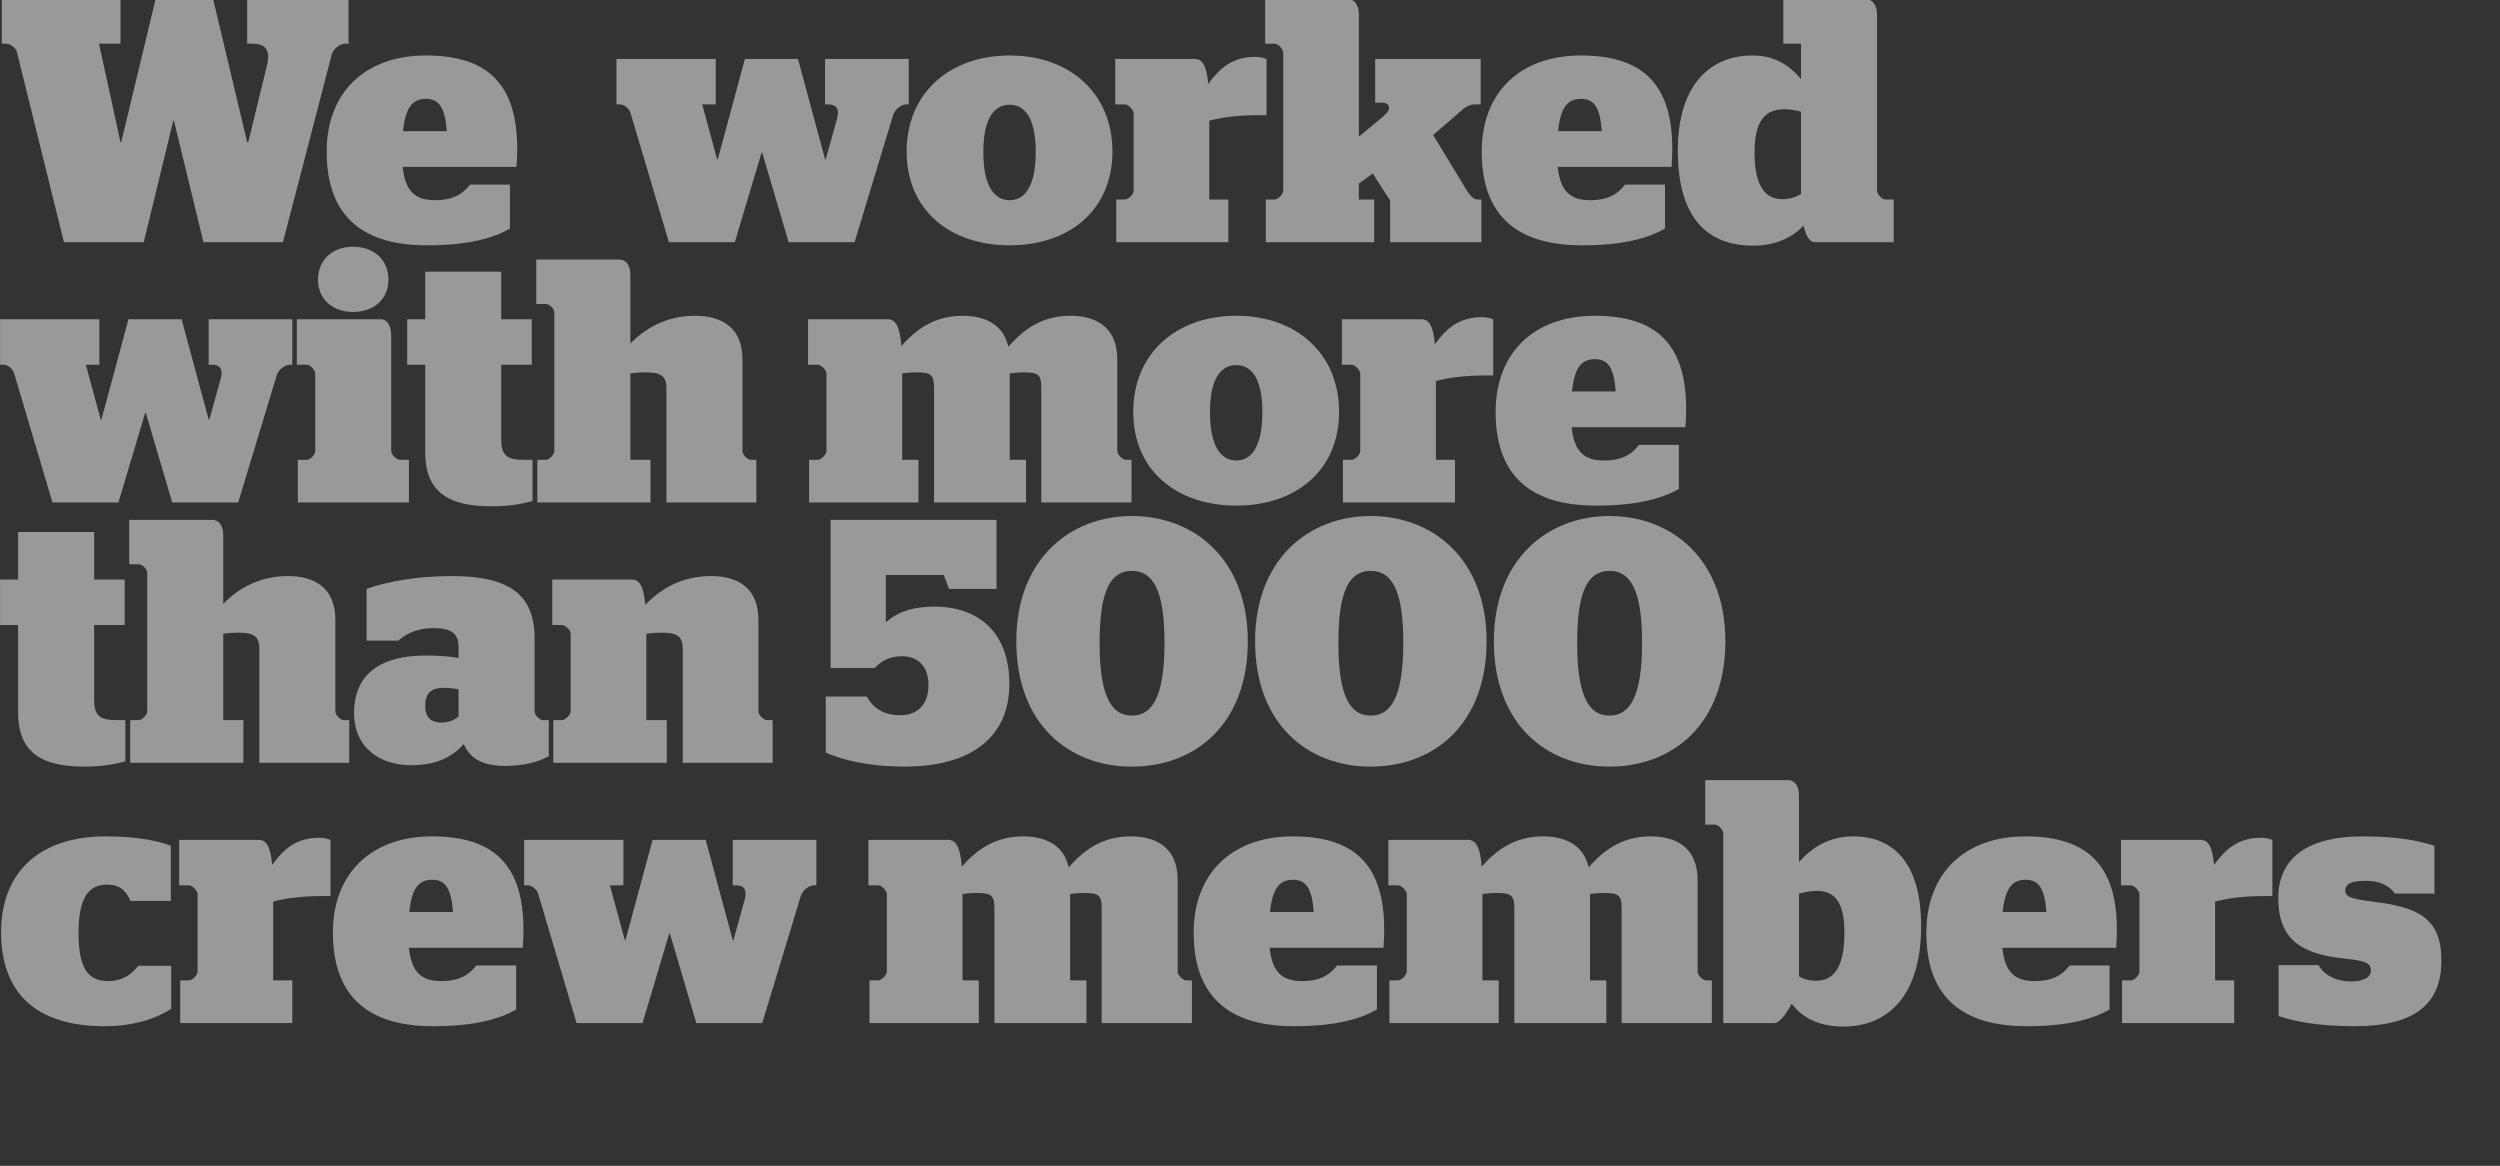 <?xml version="1.0" encoding="UTF-8" standalone="no"?>
<!DOCTYPE svg PUBLIC "-//W3C//DTD SVG 1.1//EN" "http://www.w3.org/Graphics/SVG/1.1/DTD/svg11.dtd">
<svg width="100%" height="100%" viewBox="0 0 1441 672" version="1.1" xmlns="http://www.w3.org/2000/svg" xmlns:xlink="http://www.w3.org/1999/xlink" xml:space="preserve" xmlns:serif="http://www.serif.com/" style="fill-rule:evenodd;clip-rule:evenodd;stroke-linejoin:round;stroke-miterlimit:1.414;">
    <rect x="0" y="0" width="1441" height="672" fill="#333333" stroke="none"/>
    <g transform="matrix(1,0,0,1,-7963.71,-5212.48)">
        <g id="ArtBoard1" transform="matrix(1.339,0,0,1.171,7722.58,5968.24)">
            <rect x="180.102" y="-645.644" width="1076.27" height="573.81" style="fill:none;"/>
            <g transform="matrix(1.485,0,0,1.698,107.24,-1505.32)">
                <path d="M67.585,576.642L90.725,576.642L99.277,541.429L99.478,541.429L108.03,576.642L131.07,576.642L145.256,522.112C145.759,520.502 147.67,519.093 149.079,519.093L150.085,519.093L150.085,506.215L120.707,506.215L120.707,519.093L122.216,519.093C126.743,519.093 127.548,521.609 126.14,526.639L121.009,547.667L120.707,547.667L110.847,506.215L94.146,506.215L84.186,547.667L83.984,547.667L77.747,519.093L83.984,519.093L83.984,506.215L49.576,506.215L49.576,519.093L50.884,519.093C52.091,519.093 53.5,520.301 53.902,521.307L67.585,576.642Z" style="fill:white;fill-opacity:0.502;fill-rule:nonzero;"/>
                <path d="M198.78,554.81C198.78,554.106 198.981,552.093 198.981,549.578C198.981,530.965 190.53,522.514 172.521,522.514C154.713,522.514 143.746,533.38 143.746,550.383C143.746,567.185 152.097,577.548 172.823,577.548C184.996,577.548 192.039,575.435 196.868,572.718L196.868,559.941L185.298,559.941C183.286,562.557 180.569,564.468 175.137,564.468C169.1,564.468 166.484,561.551 165.78,554.81L198.78,554.81ZM172.521,535.09C176.344,535.09 178.054,537.606 178.557,544.447L165.881,544.447C166.585,537.606 168.597,535.09 172.521,535.09Z" style="fill:white;fill-opacity:0.502;fill-rule:nonzero;"/>
                <path d="M242.947,576.642L262.063,576.642L269.81,550.685L270.011,550.685L277.658,576.642L296.773,576.642L307.941,539.819C308.444,538.109 310.356,536.7 311.764,536.7L312.469,536.7L312.469,523.52L288.222,523.52L288.222,536.7L289.127,536.7C291.743,536.7 292.447,538.209 291.642,541.026L288.423,552.596L288.222,552.596L280.374,523.52L264.981,523.52L257.133,552.596L256.932,552.596L252.606,536.7L256.53,536.7L256.53,523.52L227.755,523.52L227.755,536.7L228.862,536.7C229.969,536.7 231.377,537.907 231.78,539.014L242.947,576.642Z" style="fill:white;fill-opacity:0.502;fill-rule:nonzero;"/>
                <path d="M341.746,577.548C359.051,577.548 371.526,567.285 371.526,550.383C371.526,533.38 359.051,522.514 341.746,522.514C324.341,522.514 311.865,533.38 311.865,550.383C311.865,567.285 324.341,577.548 341.746,577.548ZM341.746,564.468C337.118,564.468 334.1,560.142 334.1,550.484C334.1,540.926 337.118,536.801 341.746,536.801C346.273,536.801 349.292,540.926 349.292,550.484C349.292,560.142 346.273,564.468 341.746,564.468Z" style="fill:white;fill-opacity:0.502;fill-rule:nonzero;"/>
                <path d="M372.633,576.642L405.13,576.642L405.13,564.267L399.596,564.267L399.596,541.429C402.514,540.624 407.142,539.819 413.984,539.819L416.197,539.819L416.197,523.52C414.688,523.017 413.883,522.917 412.977,522.917C406.237,522.917 402.615,526.237 399.295,530.764C398.792,525.029 397.383,523.52 395.371,523.52L372.331,523.52L372.331,536.7L375.148,536.7C376.154,536.7 377.664,538.31 377.664,539.215L377.664,561.752C377.664,562.758 376.154,564.267 375.148,564.267L372.633,564.267L372.633,576.642Z" style="fill:white;fill-opacity:0.502;fill-rule:nonzero;"/>
                <path d="M452.014,576.642L478.474,576.642L478.474,564.267L477.267,564.267C476.16,564.267 475.054,562.959 474.249,561.651L464.49,545.554L473.142,538.109C474.047,537.304 475.355,536.7 476.361,536.7L478.273,536.7L478.273,523.52L447.688,523.52L447.688,536.197L449.599,536.197C452.014,536.197 452.618,538.008 450.102,540.121L442.959,546.057L442.959,510.642C442.959,507.926 441.752,506.215 439.84,506.215L415.795,506.215L415.795,519.093L418.511,519.093C419.517,519.093 421.026,520.603 421.026,521.609L421.026,561.752C421.026,562.758 419.517,564.267 418.511,564.267L415.996,564.267L415.996,576.642L447.386,576.642L447.386,564.267L442.959,564.267L442.959,559.639L446.984,556.721L452.014,564.569L452.014,576.642Z" style="fill:white;fill-opacity:0.502;fill-rule:nonzero;"/>
                <path d="M533.608,554.81C533.608,554.106 533.81,552.093 533.81,549.578C533.81,530.965 525.358,522.514 507.349,522.514C489.541,522.514 478.575,533.38 478.575,550.383C478.575,567.185 486.925,577.548 507.651,577.548C519.825,577.548 526.867,575.435 531.697,572.718L531.697,559.941L520.127,559.941C518.114,562.557 515.398,564.468 509.965,564.468C503.929,564.468 501.313,561.551 500.608,554.81L533.608,554.81ZM507.349,535.09C511.172,535.09 512.883,537.606 513.386,544.447L500.709,544.447C501.413,537.606 503.425,535.09 507.349,535.09Z" style="fill:white;fill-opacity:0.502;fill-rule:nonzero;"/>
                <path d="M557.252,577.648C563.791,577.648 568.721,575.234 571.84,571.813C572.544,574.731 573.55,576.642 575.059,576.642L597.998,576.642L597.998,564.267L595.584,564.267C594.578,564.267 593.169,562.657 593.169,561.752L593.169,510.642C593.169,508.026 591.962,506.215 589.95,506.215L566.005,506.215L566.005,519.093L571.136,519.093L571.136,529.356C567.715,525.331 563.59,522.514 556.95,522.514C545.782,522.514 535.419,529.959 535.419,550.081C535.419,570.102 544.374,577.648 557.252,577.648ZM565.703,564.167C561.377,564.167 557.654,561.349 557.654,550.584C557.654,540.322 561.578,538.109 566.407,538.109C568.117,538.109 569.727,538.41 571.136,538.813L571.136,562.657C569.627,563.563 567.916,564.167 565.703,564.167Z" style="fill:white;fill-opacity:0.502;fill-rule:nonzero;"/>
                <path d="M64.265,652.099L83.381,652.099L91.128,626.142L91.329,626.142L98.975,652.099L118.091,652.099L129.259,615.276C129.762,613.566 131.673,612.157 133.082,612.157L133.786,612.157L133.786,598.977L109.539,598.977L109.539,612.157L110.445,612.157C113.061,612.157 113.765,613.666 112.96,616.483L109.74,628.054L109.539,628.054L101.692,598.977L86.298,598.977L78.451,628.054L78.25,628.054L73.923,612.157L77.847,612.157L77.847,598.977L49.073,598.977L49.073,612.157L50.18,612.157C51.286,612.157 52.695,613.365 53.097,614.471L64.265,652.099Z" style="fill:white;fill-opacity:0.502;fill-rule:nonzero;"/>
                <path d="M135.396,652.099L167.591,652.099L167.591,639.724L164.975,639.724C163.969,639.724 162.46,638.215 162.46,637.209L162.46,604.108C162.46,600.788 161.353,598.977 159.341,598.977L135.094,598.977L135.094,612.157L138.012,612.157C139.018,612.157 140.426,613.767 140.426,614.672L140.426,637.209C140.426,638.215 139.018,639.724 138.012,639.724L135.396,639.724L135.396,652.099ZM151.393,596.865C157.429,596.865 161.655,593.142 161.655,587.508C161.655,581.773 157.429,577.95 151.393,577.95C145.457,577.95 141.231,581.773 141.231,587.508C141.231,593.142 145.457,596.865 151.393,596.865Z" style="fill:white;fill-opacity:0.502;fill-rule:nonzero;"/>
                <path d="M167.088,612.157L172.32,612.157L172.32,637.511C172.32,649.886 180.066,653.206 191.737,653.206C196.768,653.206 200.792,652.401 203.408,651.697L203.408,639.724L200.691,639.724C195.862,639.724 194.353,638.316 194.353,633.788L194.353,612.157L203.207,612.157L203.207,598.977L194.353,598.977L194.353,585.194L172.32,585.194L172.32,598.977L167.088,598.977L167.088,612.157Z" style="fill:white;fill-opacity:0.502;fill-rule:nonzero;"/>
                <path d="M242.243,652.099L268.301,652.099L268.301,639.724L266.691,639.724C265.685,639.724 264.277,638.215 264.277,637.209L264.277,610.648C264.277,600.889 257.636,597.971 250.594,597.971C242.444,597.971 236.307,601.392 231.78,606.02L231.78,586.099C231.78,583.383 230.572,581.673 228.56,581.673L204.515,581.673L204.515,594.551L207.332,594.551C208.338,594.551 209.746,595.959 209.746,596.965L209.746,637.209C209.746,638.115 208.338,639.724 207.332,639.724L204.816,639.724L204.816,652.099L237.615,652.099L237.615,639.724L231.78,639.724L231.78,614.672C233.289,614.471 234.899,614.371 235.804,614.371C240.432,614.371 242.243,615.176 242.243,619.099L242.243,652.099Z" style="fill:white;fill-opacity:0.502;fill-rule:nonzero;"/>
                <path d="M283.594,652.099L315.286,652.099L315.286,639.724L310.557,639.724L310.557,614.672C312.066,614.471 313.676,614.371 314.481,614.371C319.008,614.371 319.813,615.075 319.813,618.999L319.813,652.099L346.475,652.099L346.475,639.724L341.746,639.724L341.746,614.672C343.255,614.471 344.865,614.371 345.67,614.371C350.197,614.371 350.901,615.075 350.901,618.999L350.901,652.099L377.06,652.099L377.06,639.724L375.45,639.724C374.444,639.724 372.935,638.215 372.935,637.209L372.935,610.648C372.935,600.889 366.295,597.971 359.353,597.971C350.801,597.971 345.569,602.197 341.344,606.926C339.834,600.185 334.1,597.971 328.164,597.971C319.712,597.971 314.481,602.096 310.356,606.724C309.853,600.587 308.444,598.977 306.331,598.977L283.292,598.977L283.292,612.157L286.109,612.157C287.115,612.157 288.624,613.767 288.624,614.672L288.624,637.209C288.624,638.115 287.115,639.724 286.109,639.724L283.594,639.724L283.594,652.099Z" style="fill:white;fill-opacity:0.502;fill-rule:nonzero;"/>
                <path d="M407.444,653.005C424.749,653.005 437.224,642.743 437.224,625.84C437.224,608.837 424.749,597.971 407.444,597.971C390.039,597.971 377.563,608.837 377.563,625.84C377.563,642.743 390.039,653.005 407.444,653.005ZM407.444,639.925C402.816,639.925 399.798,635.599 399.798,625.941C399.798,616.383 402.816,612.258 407.444,612.258C411.971,612.258 414.99,616.383 414.99,625.941C414.99,635.599 411.971,639.925 407.444,639.925Z" style="fill:white;fill-opacity:0.502;fill-rule:nonzero;"/>
                <path d="M438.331,652.099L470.828,652.099L470.828,639.724L465.294,639.724L465.294,616.886C468.212,616.081 472.84,615.276 479.682,615.276L481.895,615.276L481.895,598.977C480.386,598.474 479.581,598.374 478.676,598.374C471.935,598.374 468.313,601.694 464.993,606.221C464.49,600.487 463.081,598.977 461.069,598.977L438.029,598.977L438.029,612.157L440.846,612.157C441.852,612.157 443.362,613.767 443.362,614.672L443.362,637.209C443.362,638.215 441.852,639.724 440.846,639.724L438.331,639.724L438.331,652.099Z" style="fill:white;fill-opacity:0.502;fill-rule:nonzero;"/>
                <path d="M537.633,630.267C537.633,629.563 537.834,627.551 537.834,625.035C537.834,606.423 529.383,597.971 511.374,597.971C493.566,597.971 482.599,608.837 482.599,625.84C482.599,642.642 490.95,653.005 511.675,653.005C523.849,653.005 530.892,650.892 535.721,648.175L535.721,635.398L524.151,635.398C522.139,638.014 519.422,639.925 513.989,639.925C507.953,639.925 505.337,637.008 504.633,630.267L537.633,630.267ZM511.374,610.547C515.197,610.547 516.907,613.063 517.41,619.904L504.733,619.904C505.438,613.063 507.45,610.547 511.374,610.547Z" style="fill:white;fill-opacity:0.502;fill-rule:nonzero;"/>
                <path d="M49.073,687.614L54.305,687.614L54.305,712.968C54.305,725.343 62.051,728.663 73.722,728.663C78.753,728.663 82.777,727.858 85.393,727.154L85.393,715.181L82.676,715.181C77.847,715.181 76.338,713.773 76.338,709.245L76.338,687.614L85.192,687.614L85.192,674.435L76.338,674.435L76.338,660.651L54.305,660.651L54.305,674.435L49.073,674.435L49.073,687.614Z" style="fill:white;fill-opacity:0.502;fill-rule:nonzero;"/>
                <path d="M124.228,727.556L150.286,727.556L150.286,715.181L148.676,715.181C147.67,715.181 146.262,713.672 146.262,712.666L146.262,686.105C146.262,676.346 139.621,673.428 132.579,673.428C124.429,673.428 118.292,676.849 113.765,681.477L113.765,661.557C113.765,658.84 112.557,657.13 110.545,657.13L86.5,657.13L86.5,670.008L89.317,670.008C90.323,670.008 91.731,671.416 91.731,672.422L91.731,712.666C91.731,713.572 90.323,715.181 89.317,715.181L86.801,715.181L86.801,727.556L119.6,727.556L119.6,715.181L113.765,715.181L113.765,690.13C115.274,689.928 116.884,689.828 117.789,689.828C122.417,689.828 124.228,690.633 124.228,694.556L124.228,727.556Z" style="fill:white;fill-opacity:0.502;fill-rule:nonzero;"/>
                <path d="M168.195,728.261C174.634,728.261 179.664,726.45 183.487,722.123C185.198,726.148 188.719,728.462 195.56,728.462C200.792,728.462 205.018,727.355 208.137,725.645L208.137,715.181L206.426,715.181C205.42,715.181 204.012,713.672 204.012,712.666L204.012,691.438C204.012,678.962 196.868,673.428 180.167,673.428C169.301,673.428 160.951,675.139 155.317,677.151L155.317,692.142L164.472,692.142C166.585,690.431 169.402,688.52 174.835,688.52C179.966,688.52 181.978,690.23 181.978,693.953L181.978,697.172C179.06,696.669 176.243,696.468 172.32,696.468C159.844,696.468 151.695,701.499 151.695,713.069C151.695,723.331 159.341,728.261 168.195,728.261ZM177.149,715.886C174.432,715.886 172.32,714.88 172.32,711.056C172.32,707.133 174.231,705.825 177.752,705.825C179.06,705.825 180.67,706.026 181.978,706.227L181.978,714.175C180.469,715.282 179.06,715.886 177.149,715.886Z" style="fill:white;fill-opacity:0.502;fill-rule:nonzero;"/>
                <path d="M209.444,727.556L242.344,727.556L242.344,715.181L236.408,715.181L236.408,690.13C238.018,689.928 239.627,689.828 240.533,689.828C245.06,689.828 246.972,690.633 246.972,694.556L246.972,727.556L273.03,727.556L273.03,715.181L271.42,715.181C270.414,715.181 268.905,713.672 268.905,712.666L268.905,686.105C268.905,676.346 262.264,673.428 255.222,673.428C246.871,673.428 240.734,676.95 236.106,681.779C235.603,675.944 234.194,674.435 232.182,674.435L209.143,674.435L209.143,687.614L211.96,687.614C212.966,687.614 214.475,689.124 214.475,690.13L214.475,712.666C214.475,713.572 212.966,715.181 211.96,715.181L209.444,715.181L209.444,727.556Z" style="fill:white;fill-opacity:0.502;fill-rule:nonzero;"/>
                <path d="M311.362,728.663C330.78,728.663 341.645,719.91 341.645,704.718C341.645,689.124 331.987,682.282 320.014,682.282C312.77,682.282 308.545,684.395 306.13,686.608L305.828,686.608L305.828,673.127L322.63,673.127L324.139,677.151L337.923,677.151L337.923,657.13L289.831,657.13L289.831,700.09L302.609,700.09C304.219,698.48 306.231,696.669 310.658,696.669C314.984,696.669 318.203,699.486 318.203,705.02C318.203,710.956 314.783,713.773 309.953,713.773C304.822,713.773 302.005,711.358 300.295,708.34L288.423,708.34L288.423,724.639C293.856,726.852 300.898,728.663 311.362,728.663Z" style="fill:white;fill-opacity:0.502;fill-rule:nonzero;"/>
                <path d="M377.161,728.663C395.773,728.663 410.764,716.087 410.764,692.343C410.764,668.599 395.27,656.023 377.161,656.023C359.151,656.023 343.658,668.599 343.658,692.343C343.658,716.087 358.648,728.663 377.161,728.663ZM377.161,713.873C370.822,713.873 367.804,707.535 367.804,692.745C367.804,677.956 370.822,671.919 377.161,671.919C383.499,671.919 386.618,677.956 386.618,692.745C386.618,707.535 383.499,713.873 377.161,713.873Z" style="fill:white;fill-opacity:0.502;fill-rule:nonzero;"/>
                <path d="M446.38,728.663C464.993,728.663 479.983,716.087 479.983,692.343C479.983,668.599 464.49,656.023 446.38,656.023C428.371,656.023 412.877,668.599 412.877,692.343C412.877,716.087 427.868,728.663 446.38,728.663ZM446.38,713.873C440.041,713.873 437.023,707.535 437.023,692.745C437.023,677.956 440.041,671.919 446.38,671.919C452.718,671.919 455.837,677.956 455.837,692.745C455.837,707.535 452.718,713.873 446.38,713.873Z" style="fill:white;fill-opacity:0.502;fill-rule:nonzero;"/>
                <path d="M515.599,728.663C534.212,728.663 549.203,716.087 549.203,692.343C549.203,668.599 533.709,656.023 515.599,656.023C497.59,656.023 482.096,668.599 482.096,692.343C482.096,716.087 497.087,728.663 515.599,728.663ZM515.599,713.873C509.261,713.873 506.243,707.535 506.243,692.745C506.243,677.956 509.261,671.919 515.599,671.919C521.938,671.919 525.057,677.956 525.057,692.745C525.057,707.535 521.938,713.873 515.599,713.873Z" style="fill:white;fill-opacity:0.502;fill-rule:nonzero;"/>
                <path d="M79.356,803.919C87.808,803.919 94.347,801.706 98.673,798.889L98.673,786.413L89.115,786.413C87.304,788.828 84.588,790.84 80.362,790.84C74.426,790.84 71.811,786.916 71.811,776.855C71.811,766.895 74.628,762.87 80.061,762.87C83.984,762.87 85.393,764.581 86.902,767.599L98.573,767.599L98.573,751.602C94.448,749.992 87.908,748.886 79.658,748.886C60.643,748.886 49.375,759.148 49.375,776.654C49.375,794.059 59.234,803.919 79.356,803.919Z" style="fill:white;fill-opacity:0.502;fill-rule:nonzero;"/>
                <path d="M101.289,803.014L133.786,803.014L133.786,790.639L128.253,790.639L128.253,767.8C131.17,766.995 135.798,766.19 142.64,766.19L144.853,766.19L144.853,749.892C143.344,749.389 142.539,749.288 141.634,749.288C134.893,749.288 131.271,752.608 127.951,757.136C127.448,751.401 126.039,749.892 124.027,749.892L100.987,749.892L100.987,763.072L103.804,763.072C104.811,763.072 106.32,764.681 106.32,765.587L106.32,788.123C106.32,789.129 104.811,790.639 103.804,790.639L101.289,790.639L101.289,803.014Z" style="fill:white;fill-opacity:0.502;fill-rule:nonzero;"/>
                <path d="M200.591,781.181C200.591,780.477 200.792,778.465 200.792,775.95C200.792,757.337 192.341,748.886 174.332,748.886C156.524,748.886 145.557,759.751 145.557,776.754C145.557,793.556 153.908,803.919 174.634,803.919C186.807,803.919 193.85,801.806 198.679,799.09L198.679,786.312L187.109,786.312C185.097,788.928 182.38,790.84 176.948,790.84C170.911,790.84 168.295,787.922 167.591,781.181L200.591,781.181ZM174.332,761.462C178.155,761.462 179.865,763.977 180.368,770.818L167.691,770.818C168.396,763.977 170.408,761.462 174.332,761.462Z" style="fill:white;fill-opacity:0.502;fill-rule:nonzero;"/>
                <path d="M216.185,803.014L235.301,803.014L243.048,777.056L243.249,777.056L250.896,803.014L270.011,803.014L281.179,766.19C281.682,764.48 283.594,763.072 285.002,763.072L285.706,763.072L285.706,749.892L261.46,749.892L261.46,763.072L262.365,763.072C264.981,763.072 265.685,764.581 264.88,767.398L261.661,778.968L261.46,778.968L253.612,749.892L238.219,749.892L230.371,778.968L230.17,778.968L225.844,763.072L229.768,763.072L229.768,749.892L200.993,749.892L200.993,763.072L202.1,763.072C203.207,763.072 204.615,764.279 205.018,765.386L216.185,803.014Z" style="fill:white;fill-opacity:0.502;fill-rule:nonzero;"/>
                <path d="M301.1,803.014L332.792,803.014L332.792,790.639L328.063,790.639L328.063,765.587C329.572,765.386 331.182,765.285 331.987,765.285C336.514,765.285 337.319,765.989 337.319,769.913L337.319,803.014L363.981,803.014L363.981,790.639L359.252,790.639L359.252,765.587C360.761,765.386 362.371,765.285 363.176,765.285C367.703,765.285 368.407,765.989 368.407,769.913L368.407,803.014L394.566,803.014L394.566,790.639L392.956,790.639C391.95,790.639 390.441,789.129 390.441,788.123L390.441,761.562C390.441,751.803 383.801,748.886 376.859,748.886C368.307,748.886 363.075,753.111 358.85,757.84C357.34,751.099 351.606,748.886 345.67,748.886C337.219,748.886 331.987,753.011 327.862,757.639C327.359,751.501 325.95,749.892 323.837,749.892L300.798,749.892L300.798,763.072L303.615,763.072C304.621,763.072 306.13,764.681 306.13,765.587L306.13,788.123C306.13,789.029 304.621,790.639 303.615,790.639L301.1,790.639L301.1,803.014Z" style="fill:white;fill-opacity:0.502;fill-rule:nonzero;"/>
                <path d="M450.102,781.181C450.102,780.477 450.304,778.465 450.304,775.95C450.304,757.337 441.852,748.886 423.843,748.886C406.035,748.886 395.069,759.751 395.069,776.754C395.069,793.556 403.42,803.919 424.145,803.919C436.319,803.919 443.362,801.806 448.191,799.09L448.191,786.312L436.621,786.312C434.609,788.928 431.892,790.84 426.459,790.84C420.423,790.84 417.807,787.922 417.102,781.181L450.102,781.181ZM423.843,761.462C427.666,761.462 429.377,763.977 429.88,770.818L417.203,770.818C417.907,763.977 419.92,761.462 423.843,761.462Z" style="fill:white;fill-opacity:0.502;fill-rule:nonzero;"/>
                <path d="M451.813,803.014L483.505,803.014L483.505,790.639L478.776,790.639L478.776,765.587C480.285,765.386 481.895,765.285 482.7,765.285C487.227,765.285 488.032,765.989 488.032,769.913L488.032,803.014L514.694,803.014L514.694,790.639L509.965,790.639L509.965,765.587C511.474,765.386 513.084,765.285 513.889,765.285C518.416,765.285 519.121,765.989 519.121,769.913L519.121,803.014L545.279,803.014L545.279,790.639L543.669,790.639C542.663,790.639 541.154,789.129 541.154,788.123L541.154,761.562C541.154,751.803 534.514,748.886 527.572,748.886C519.02,748.886 513.788,753.111 509.563,757.84C508.053,751.099 502.319,748.886 496.383,748.886C487.932,748.886 482.7,753.011 478.575,757.639C478.072,751.501 476.663,749.892 474.551,749.892L451.511,749.892L451.511,763.072L454.328,763.072C455.334,763.072 456.843,764.681 456.843,765.587L456.843,788.123C456.843,789.029 455.334,790.639 454.328,790.639L451.813,790.639L451.813,803.014Z" style="fill:white;fill-opacity:0.502;fill-rule:nonzero;"/>
                <path d="M583.41,804.02C596.389,804.02 605.947,794.965 605.947,774.943C605.947,754.822 596.389,748.886 586.328,748.886C579.184,748.886 574.355,752.105 570.532,756.331L570.532,737.014C570.532,734.297 569.325,732.587 567.413,732.587L543.367,732.587L543.367,745.465L546.084,745.465C547.09,745.465 548.599,746.974 548.599,747.98L548.599,803.014L563.389,803.014C564.797,803.014 566.91,800.398 568.419,797.379C571.337,801.203 575.965,804.02 583.41,804.02ZM575.562,764.681C580.09,764.681 583.712,766.794 583.712,776.855C583.712,788.123 579.788,790.739 575.462,790.739C573.349,790.739 571.84,790.236 570.532,789.431L570.532,765.486C572.142,765.084 573.953,764.681 575.562,764.681Z" style="fill:white;fill-opacity:0.502;fill-rule:nonzero;"/>
                <path d="M662.489,781.181C662.489,780.477 662.69,778.465 662.69,775.95C662.69,757.337 654.239,748.886 636.23,748.886C618.422,748.886 607.456,759.751 607.456,776.754C607.456,793.556 615.806,803.919 636.532,803.919C648.706,803.919 655.748,801.806 660.578,799.09L660.578,786.312L649.007,786.312C646.995,788.928 644.279,790.84 638.846,790.84C632.809,790.84 630.193,787.922 629.489,781.181L662.489,781.181ZM636.23,761.462C640.053,761.462 641.764,763.977 642.267,770.818L629.59,770.818C630.294,763.977 632.306,761.462 636.23,761.462Z" style="fill:white;fill-opacity:0.502;fill-rule:nonzero;"/>
                <path d="M664.199,803.014L696.696,803.014L696.696,790.639L691.163,790.639L691.163,767.8C694.081,766.995 698.709,766.19 705.55,766.19L707.763,766.19L707.763,749.892C706.254,749.389 705.449,749.288 704.544,749.288C697.803,749.288 694.181,752.608 690.861,757.136C690.358,751.401 688.949,749.892 686.937,749.892L663.898,749.892L663.898,763.072L666.715,763.072C667.721,763.072 669.23,764.681 669.23,765.587L669.23,788.123C669.23,789.129 667.721,790.639 666.715,790.639L664.199,790.639L664.199,803.014Z" style="fill:white;fill-opacity:0.502;fill-rule:nonzero;"/>
                <path d="M731.608,803.919C749.315,803.919 756.76,797.279 756.76,784.904C756.76,772.529 750.019,769.41 736.84,767.8C730.501,766.995 728.891,766.392 728.891,764.581C728.891,762.77 730.401,761.764 734.827,761.764C738.952,761.764 741.669,763.172 743.279,765.486L754.748,765.486L754.748,751.602C749.617,749.992 743.58,748.886 733.821,748.886C718.931,748.886 709.474,754.52 709.474,766.794C709.474,778.767 716.215,782.892 727.785,784.2C734.626,784.904 736.337,785.507 736.337,787.721C736.337,789.934 733.922,790.94 730.401,790.94C726.376,790.94 722.754,789.129 721.144,786.212L709.574,786.212L709.574,801.001C714.303,802.51 720.943,803.919 731.608,803.919Z" style="fill:white;fill-opacity:0.502;fill-rule:nonzero;"/>
            </g>
        </g>
    </g>
</svg>
